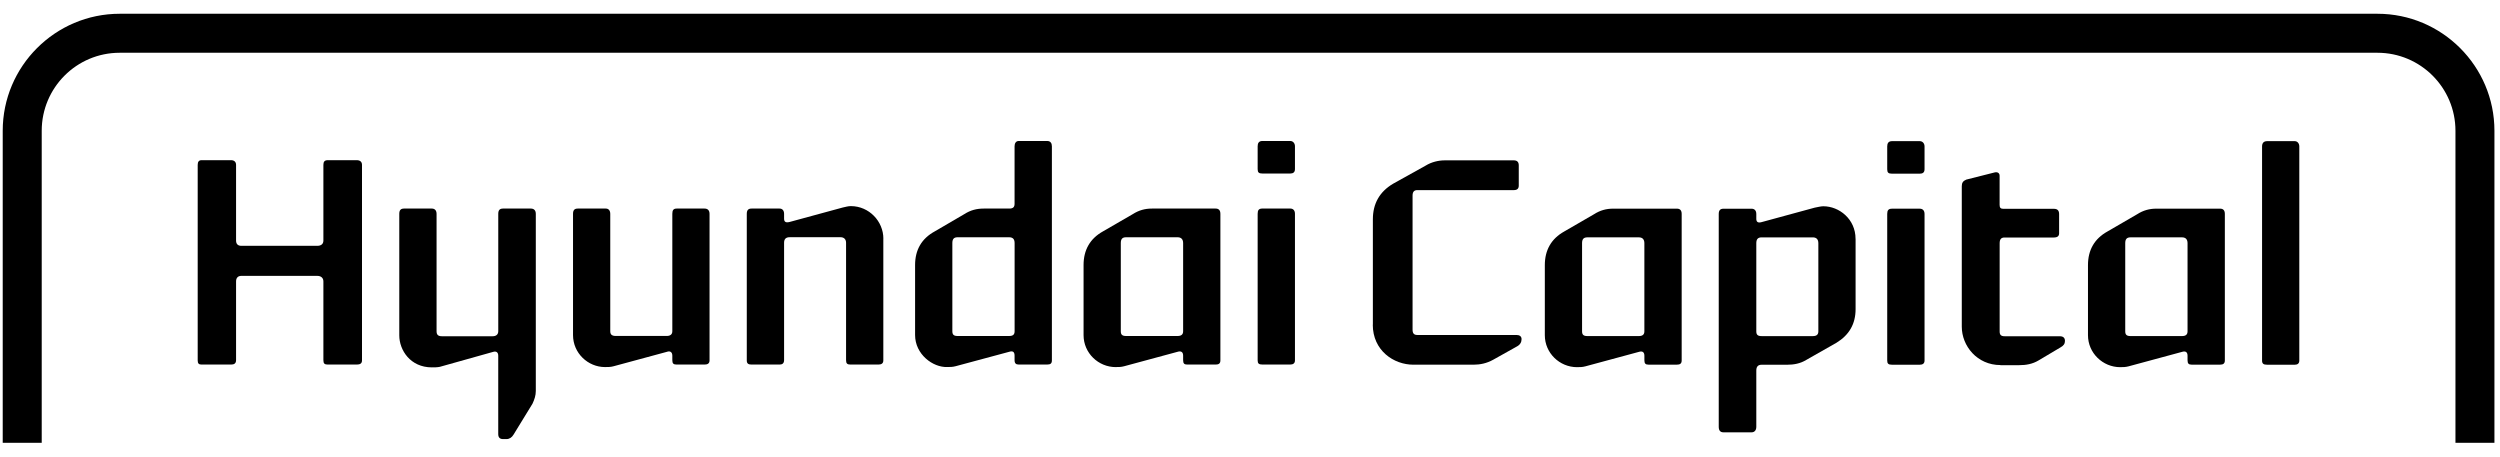 <svg width="115" height="21" viewBox="0 0 115 21" fill="none" xmlns="http://www.w3.org/2000/svg">
<g clip-path="url(#clip0_831_27418)">
<path d="M5.507 0.633C2.542 0.633 0.125 3.048 0.125 6.016V20.368H1.919V6.016C1.919 4.034 3.525 2.427 5.506 2.427H109.363C111.343 2.427 112.951 4.034 112.951 6.016V20.368H114.744V6.016C114.744 3.048 112.33 0.633 109.363 0.633H5.507Z" fill="black"/>
<path d="M16.652 16.579C16.652 16.719 16.563 16.77 16.41 16.77H15.079C14.925 16.77 14.876 16.719 14.876 16.565V12.946C14.876 12.777 14.759 12.69 14.595 12.69H11.101C10.95 12.69 10.859 12.779 10.859 12.946V16.565C10.859 16.719 10.77 16.77 10.63 16.77H9.272C9.145 16.77 9.094 16.719 9.094 16.579V7.586C9.094 7.445 9.146 7.368 9.272 7.368H10.63C10.77 7.368 10.859 7.445 10.859 7.586V11.065C10.859 11.23 10.95 11.308 11.101 11.308H14.595C14.761 11.308 14.876 11.232 14.876 11.065V7.586C14.876 7.445 14.925 7.368 15.079 7.368H16.41C16.565 7.368 16.652 7.445 16.652 7.586V16.579Z" fill="black"/>
<path d="M19.864 16.899C18.878 16.899 18.367 16.107 18.367 15.428V9.838C18.367 9.671 18.431 9.594 18.585 9.594H19.864C19.992 9.594 20.082 9.671 20.082 9.838V15.236C20.082 15.39 20.145 15.467 20.324 15.467H22.664C22.818 15.467 22.92 15.389 22.92 15.236V9.838C22.92 9.671 22.984 9.594 23.138 9.594H24.418C24.558 9.594 24.647 9.671 24.647 9.838V17.987C24.647 18.191 24.584 18.381 24.493 18.573L23.622 19.994C23.547 20.122 23.431 20.198 23.302 20.198H23.137C22.982 20.198 22.919 20.109 22.919 19.969V16.363C22.919 16.209 22.831 16.145 22.689 16.185L20.233 16.874C20.117 16.899 19.977 16.899 19.86 16.899H19.864Z" fill="black"/>
<path d="M27.83 16.885C27.049 16.885 26.359 16.247 26.359 15.414V9.838C26.359 9.671 26.423 9.594 26.578 9.594H27.869C27.982 9.594 28.072 9.671 28.072 9.838V15.236C28.072 15.39 28.149 15.454 28.329 15.454H30.67C30.822 15.454 30.927 15.39 30.927 15.236V9.838C30.927 9.671 30.976 9.594 31.13 9.594H32.409C32.549 9.594 32.639 9.671 32.639 9.838V16.579C32.639 16.72 32.549 16.77 32.409 16.77H31.13C30.976 16.77 30.927 16.72 30.927 16.565V16.361C30.927 16.194 30.823 16.131 30.681 16.183L28.227 16.847C28.098 16.885 27.956 16.885 27.829 16.885H27.83Z" fill="black"/>
<path d="M40.633 10.976V16.579C40.633 16.72 40.543 16.77 40.403 16.77H39.124C38.97 16.77 38.919 16.72 38.919 16.565V11.167C38.919 11.001 38.817 10.912 38.666 10.912H36.324C36.146 10.912 36.068 11.001 36.068 11.167V16.565C36.068 16.72 35.977 16.77 35.861 16.77H34.57C34.418 16.77 34.352 16.72 34.352 16.579V9.838C34.352 9.671 34.417 9.594 34.57 9.594H35.861C35.977 9.594 36.068 9.671 36.068 9.838V10.056C36.068 10.196 36.131 10.259 36.324 10.21L38.768 9.545C38.895 9.519 39.01 9.481 39.137 9.481C39.982 9.481 40.635 10.185 40.635 10.977L40.633 10.976Z" fill="black"/>
<path d="M42.094 15.416V12.192C42.094 11.501 42.388 10.977 43 10.643L44.358 9.85C44.639 9.67 44.919 9.594 45.252 9.594H46.429C46.596 9.594 46.67 9.53 46.67 9.376V6.729C46.67 6.588 46.736 6.485 46.863 6.485H48.169C48.323 6.485 48.387 6.588 48.387 6.729V16.578C48.387 16.718 48.323 16.769 48.169 16.769H46.863C46.736 16.769 46.67 16.718 46.67 16.564V16.36C46.67 16.192 46.596 16.129 46.429 16.181L43.961 16.845C43.821 16.883 43.705 16.883 43.577 16.883C42.91 16.909 42.094 16.296 42.094 15.412V15.416ZM46.672 15.237V11.183C46.672 11.005 46.597 10.914 46.417 10.914H44.05C43.872 10.914 43.808 11.003 43.808 11.183V15.237C43.808 15.392 43.872 15.456 44.05 15.456H46.417C46.596 15.456 46.672 15.392 46.672 15.237Z" fill="black"/>
<path d="M51.327 16.887C50.52 16.887 49.844 16.236 49.844 15.416V12.192C49.844 11.501 50.138 10.977 50.738 10.643L52.108 9.85C52.389 9.671 52.669 9.594 52.989 9.594H55.92C56.06 9.594 56.138 9.671 56.138 9.838V16.579C56.138 16.72 56.062 16.77 55.92 16.77H54.615C54.475 16.77 54.424 16.72 54.424 16.565V16.361C54.424 16.194 54.333 16.131 54.167 16.183L51.711 16.847C51.571 16.885 51.455 16.885 51.327 16.885V16.887ZM54.424 15.238V11.183C54.424 11.005 54.333 10.914 54.167 10.914H51.799C51.62 10.914 51.557 11.003 51.557 11.183V15.238C51.557 15.392 51.62 15.456 51.799 15.456H54.167C54.333 15.456 54.424 15.392 54.424 15.238Z" fill="black"/>
<path d="M59.568 7.778C59.568 7.932 59.477 7.982 59.35 7.982H58.07C57.904 7.982 57.852 7.931 57.852 7.778V6.729C57.852 6.589 57.904 6.485 58.07 6.485H59.35C59.477 6.485 59.568 6.589 59.568 6.729V7.778ZM59.568 16.578C59.568 16.718 59.477 16.769 59.35 16.769H58.07C57.904 16.769 57.852 16.718 57.852 16.578V9.836C57.852 9.669 57.904 9.593 58.07 9.593H59.35C59.477 9.593 59.568 9.669 59.568 9.836V16.578Z" fill="black"/>
<path d="M63.152 14.934V10.087C63.152 9.37 63.457 8.821 64.085 8.45L65.579 7.619C65.85 7.452 66.168 7.376 66.463 7.376H69.635C69.787 7.376 69.863 7.452 69.863 7.606V8.539C69.863 8.679 69.787 8.745 69.635 8.745H65.196C65.041 8.745 64.978 8.834 64.978 9.001V15.165C64.978 15.332 65.041 15.409 65.196 15.409H69.761C69.901 15.409 69.992 15.474 69.992 15.6C69.992 15.74 69.925 15.856 69.787 15.932L68.688 16.547C68.394 16.712 68.088 16.776 67.779 16.776H65.016C64.108 16.776 63.148 16.123 63.148 14.934H63.152Z" fill="black"/>
<path d="M72.546 16.89C71.739 16.89 71.062 16.239 71.062 15.419V12.196C71.062 11.505 71.357 10.981 71.957 10.647L73.326 9.854C73.608 9.674 73.888 9.598 74.207 9.598H77.139C77.279 9.598 77.357 9.674 77.357 9.841V16.583C77.357 16.723 77.281 16.774 77.139 16.774H75.834C75.693 16.774 75.642 16.723 75.642 16.569V16.365C75.642 16.198 75.552 16.134 75.386 16.187L72.93 16.851C72.79 16.889 72.674 16.889 72.546 16.889V16.89ZM75.641 15.241V11.187C75.641 11.008 75.55 10.918 75.385 10.918H73.019C72.841 10.918 72.775 11.007 72.775 11.187V15.241C72.775 15.396 72.841 15.459 73.019 15.459H75.385C75.55 15.459 75.641 15.396 75.641 15.241Z" fill="black"/>
<path d="M85.357 10.983V14.22C85.357 14.898 85.064 15.409 84.477 15.767L83.082 16.56C82.811 16.727 82.506 16.778 82.211 16.778H81.035C80.857 16.778 80.79 16.88 80.79 17.047V19.631C80.79 19.798 80.702 19.887 80.572 19.887H79.281C79.129 19.887 79.062 19.798 79.062 19.631V9.845C79.062 9.678 79.128 9.601 79.281 9.601H80.572C80.701 9.601 80.79 9.678 80.79 9.845V10.063C80.79 10.203 80.855 10.267 81.035 10.217L83.477 9.552C83.617 9.527 83.757 9.488 83.873 9.488C84.601 9.488 85.355 10.077 85.355 10.985L85.357 10.983ZM83.644 15.243V11.189C83.644 11.01 83.556 10.919 83.388 10.919H81.035C80.857 10.919 80.79 11.009 80.79 11.189V15.243C80.79 15.398 80.855 15.461 81.035 15.461H83.388C83.555 15.461 83.644 15.398 83.644 15.243Z" fill="black"/>
<path d="M88.529 7.785C88.529 7.94 88.438 7.989 88.311 7.989H87.031C86.865 7.989 86.812 7.938 86.812 7.785V6.736C86.812 6.596 86.865 6.493 87.031 6.493H88.311C88.438 6.493 88.529 6.596 88.529 6.736V7.785ZM88.529 16.586C88.529 16.726 88.438 16.777 88.311 16.777H87.031C86.865 16.777 86.812 16.726 86.812 16.586V9.844C86.812 9.677 86.865 9.6 87.031 9.6H88.311C88.438 9.6 88.529 9.677 88.529 9.844V16.586Z" fill="black"/>
<path d="M92.02 16.793C90.946 16.793 90.242 15.911 90.242 15.027V8.569C90.242 8.415 90.295 8.325 90.448 8.262L91.764 7.929C91.88 7.904 91.982 7.955 91.982 8.084V9.427C91.982 9.554 92.031 9.605 92.146 9.605H94.475C94.642 9.605 94.719 9.682 94.719 9.849V10.732C94.719 10.861 94.642 10.925 94.475 10.925H92.211C92.046 10.925 91.984 11.014 91.984 11.194V15.249C91.984 15.403 92.047 15.467 92.211 15.467H94.746C94.911 15.467 94.988 15.543 94.988 15.685C94.988 15.812 94.924 15.903 94.784 15.979L93.773 16.58C93.493 16.747 93.197 16.798 92.878 16.798H92.022L92.02 16.793Z" fill="black"/>
<path d="M97.531 16.89C96.727 16.89 96.047 16.239 96.047 15.419V12.196C96.047 11.505 96.341 10.981 96.945 10.647L98.311 9.854C98.594 9.674 98.874 9.598 99.194 9.598H102.125C102.265 9.598 102.343 9.674 102.343 9.841V16.583C102.343 16.723 102.265 16.774 102.125 16.774H100.819C100.679 16.774 100.627 16.723 100.627 16.569V16.365C100.627 16.198 100.539 16.134 100.371 16.187L97.916 16.851C97.772 16.889 97.659 16.889 97.531 16.889V16.89ZM100.627 15.241V11.187C100.627 11.008 100.539 10.918 100.371 10.918H98.005C97.827 10.918 97.761 11.007 97.761 11.187V15.241C97.761 15.396 97.825 15.459 98.005 15.459H100.371C100.538 15.459 100.627 15.396 100.627 15.241Z" fill="black"/>
<path d="M105.768 16.586C105.768 16.726 105.68 16.777 105.562 16.777H104.286C104.118 16.777 104.055 16.726 104.055 16.586V6.736C104.055 6.596 104.118 6.493 104.286 6.493H105.562C105.678 6.493 105.768 6.596 105.768 6.736V16.586Z" fill="black"/>
</g>
<defs>
<clipPath id="clip0_831_27418">
<rect width="114.619" height="19.733" fill="white" transform="translate(0.125 0.633)"/>
</clipPath>
</defs>
</svg>
